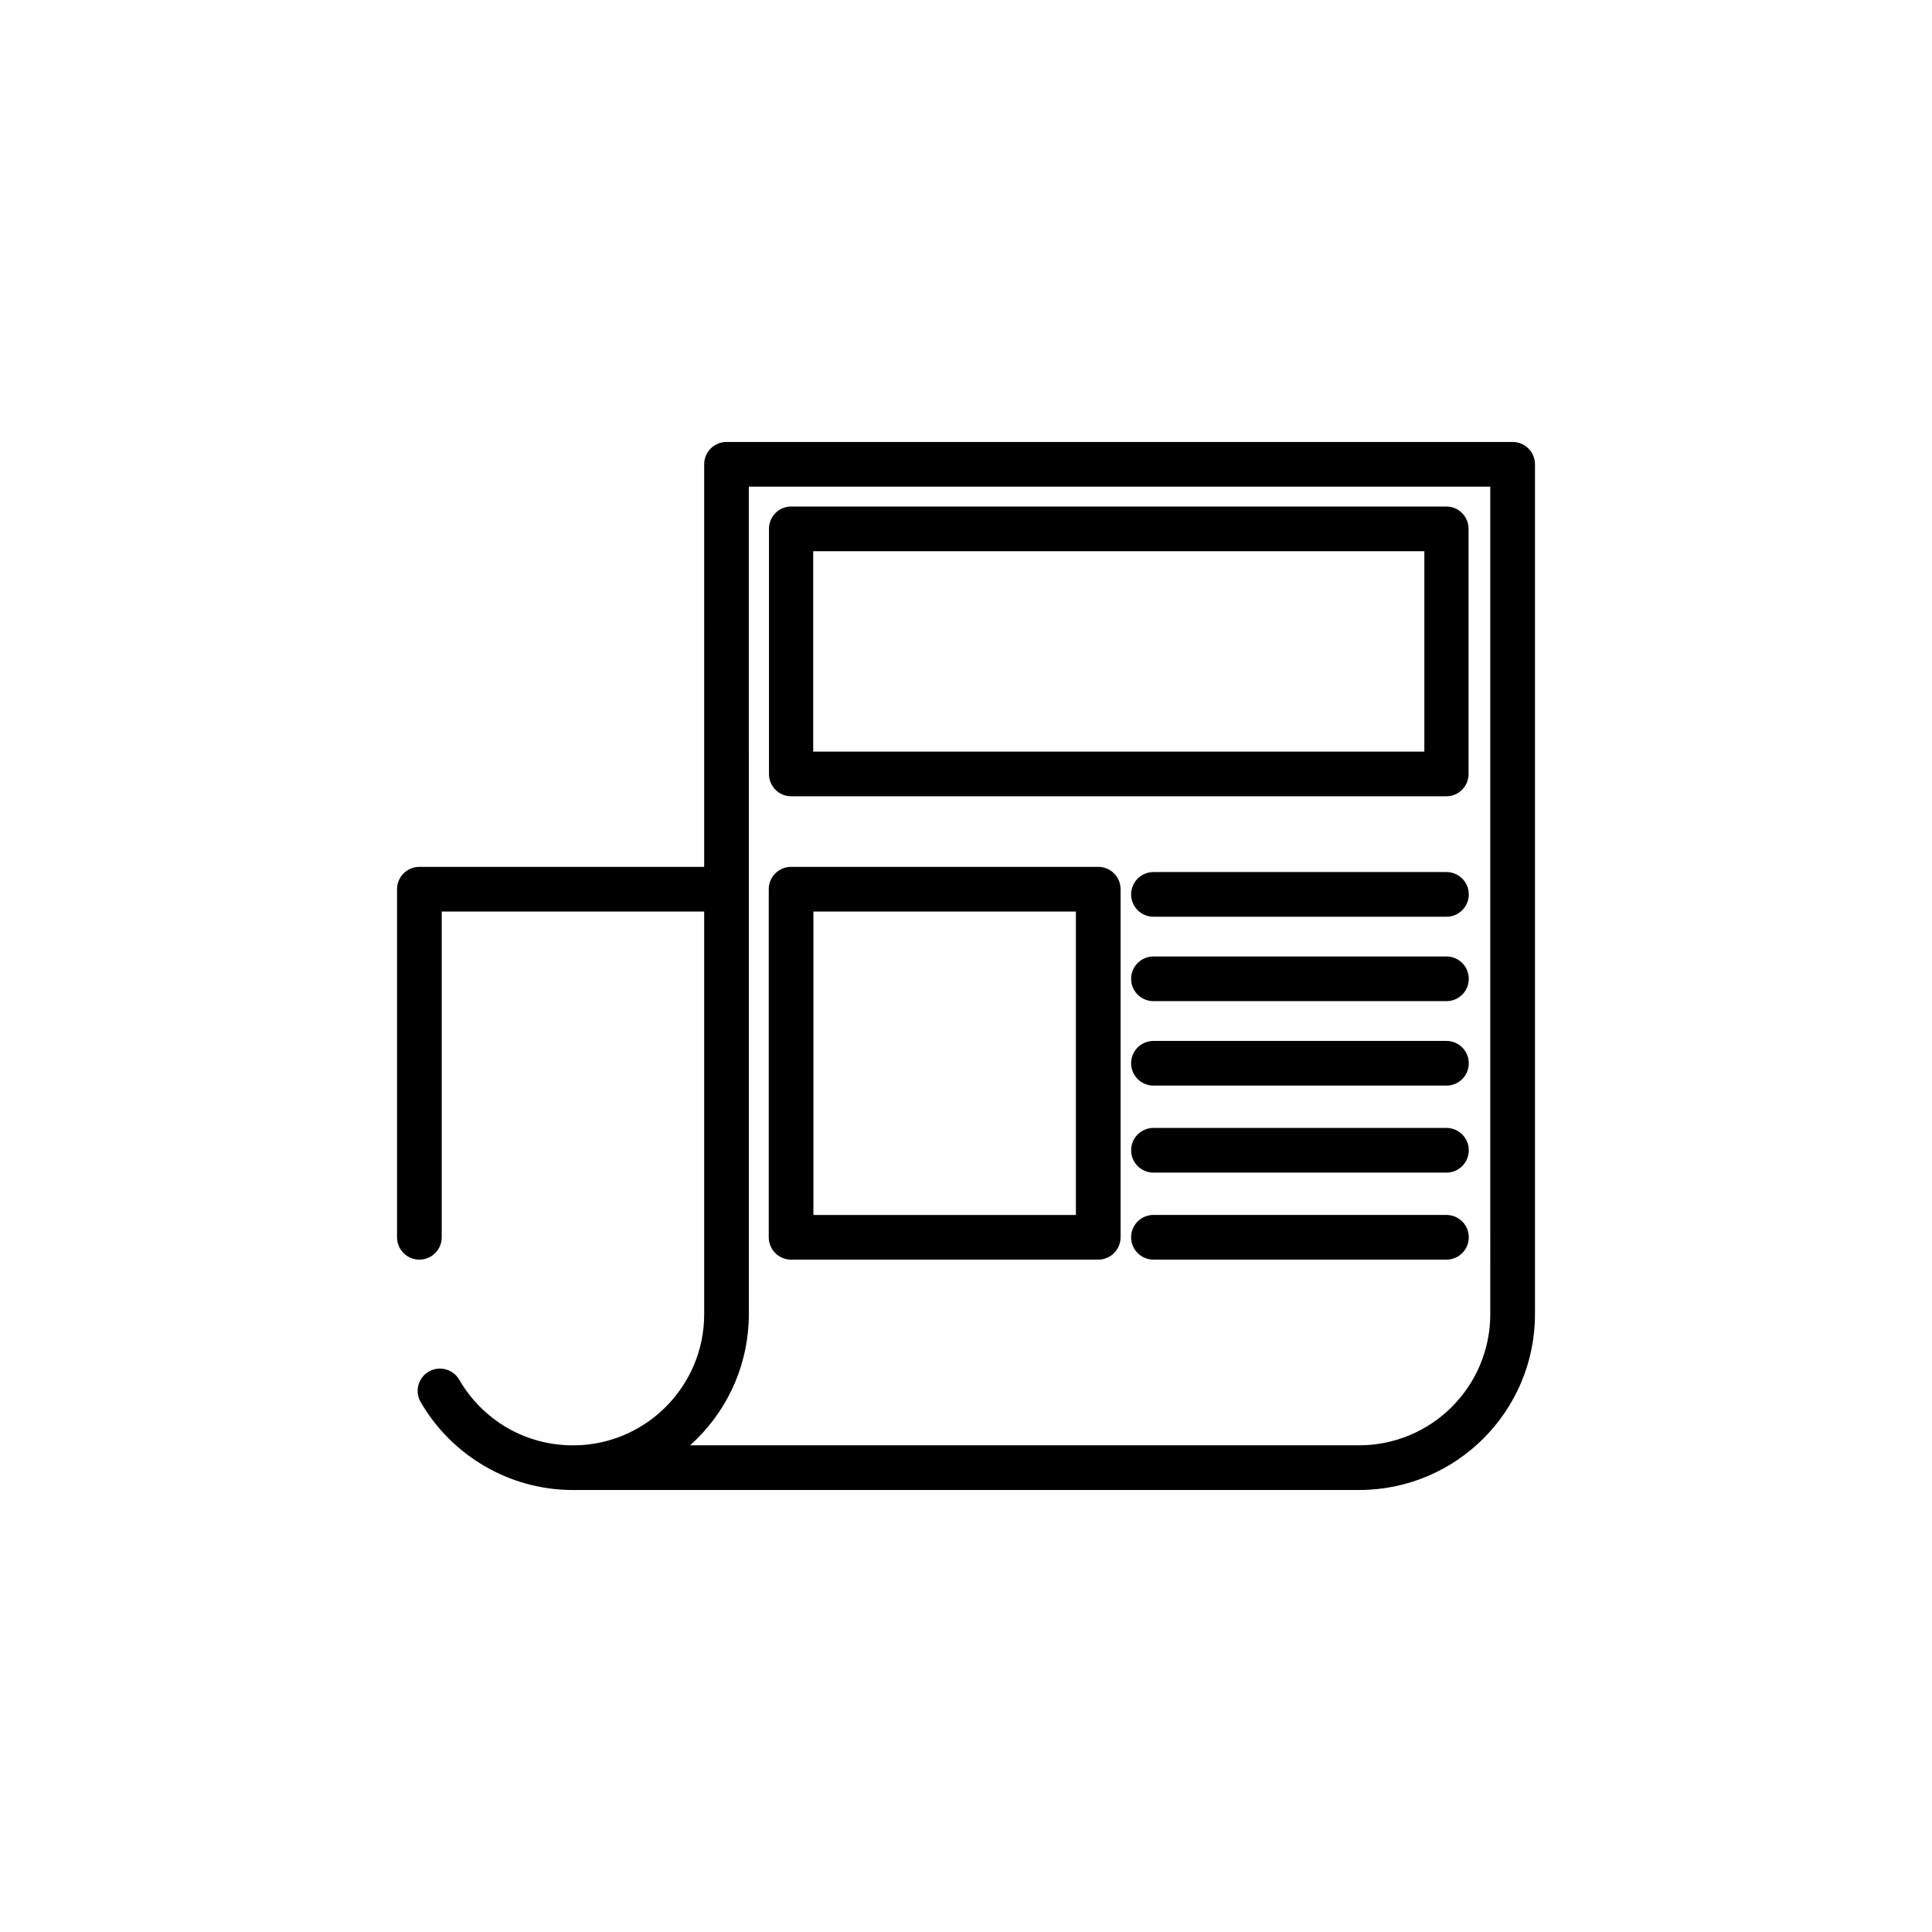 <?xml version="1.0" encoding="UTF-8"?>
<!-- Uploaded to: ICON Repo, www.svgrepo.com, Generator: ICON Repo Mixer Tools -->
<svg fill="#000000" width="800px" height="800px" version="1.1" viewBox="144 144 512 512" xmlns="http://www.w3.org/2000/svg">
 <path d="m261.06 471.9c0 3.266-2.652 5.918-5.918 5.918-3.273 0-5.922-2.652-5.922-5.918v-92.254c0-3.269 2.648-5.918 5.922-5.918h75.477l-0.004-106.68c0-3.273 2.648-5.922 5.918-5.922h208.33c3.269 0 5.922 2.648 5.922 5.922v225.2c0 12.871-5.219 24.527-13.656 32.965-8.434 8.434-20.09 13.652-32.965 13.652h-208.13l-0.195 0.004c-8.438 0-16.383-2.273-23.25-6.234-7.106-4.106-13.027-10.008-17.113-17.074-1.633-2.82-0.672-6.438 2.152-8.074 2.82-1.633 6.438-0.668 8.07 2.152 3.07 5.309 7.488 9.727 12.762 12.773 5.09 2.934 11.02 4.617 17.379 4.617 0.496 0 0.988-0.008 1.48-0.027l0.297-0.016h0.012l0.281-0.012 0.008-0.004 0.281-0.016 0.297-0.02h0.016c8.539-0.648 16.215-4.383 21.918-10.086 6.293-6.293 10.188-14.988 10.188-24.59v-20.27l-0.004-0.078v-86.336h-69.555zm188.62-17.145h77.645c3.269 0 5.918-2.652 5.918-5.922s-2.652-5.922-5.918-5.922h-77.645c-3.269 0-5.922 2.652-5.922 5.922s2.652 5.922 5.922 5.922zm0-45.438h77.645c3.269 0 5.918-2.648 5.918-5.922 0-3.269-2.652-5.918-5.918-5.918h-77.645c-3.269 0-5.922 2.652-5.922 5.918 0 3.273 2.652 5.922 5.922 5.922zm0 22.379h77.645c3.269 0 5.918-2.652 5.918-5.918 0-3.273-2.652-5.922-5.918-5.922h-77.645c-3.269 0-5.922 2.648-5.922 5.922 0 3.266 2.652 5.918 5.922 5.918zm0 46.121h77.645c3.269 0 5.918-2.652 5.918-5.926 0-3.269-2.652-5.918-5.918-5.918h-77.645c-3.269 0-5.922 2.652-5.922 5.918 0 3.273 2.652 5.926 5.922 5.926zm0-90.871h77.645c3.269 0 5.918-2.652 5.918-5.922 0-3.269-2.652-5.922-5.918-5.922h-77.645c-3.269 0-5.922 2.652-5.922 5.922 0 3.269 2.652 5.922 5.922 5.922zm83.504-102.79c0-3.269-2.625-5.918-5.859-5.918h-173.68c-3.234 0-5.859 2.648-5.859 5.918v64.949c0 3.269 2.625 5.918 5.859 5.918h173.68c3.234 0 5.859-2.648 5.859-5.918zm-11.719 59.027v-53.105h-161.96v53.109zm-167.82 30.543c-3.269 0-5.918 2.652-5.918 5.918v92.254c0 3.266 2.652 5.918 5.918 5.918h81.398c3.269 0 5.922-2.652 5.922-5.918v-92.254c0-3.269-2.652-5.918-5.922-5.918zm75.477 11.84h-69.559v80.414h69.559zm-86.672-6v112.68c0 12.871-5.219 24.527-13.652 32.965-0.621 0.621-1.262 1.227-1.918 1.812h177.28c9.605 0 18.301-3.891 24.594-10.184 6.293-6.293 10.188-14.988 10.188-24.59l-0.004-219.28h-196.49z" fill-rule="evenodd"/>
</svg>